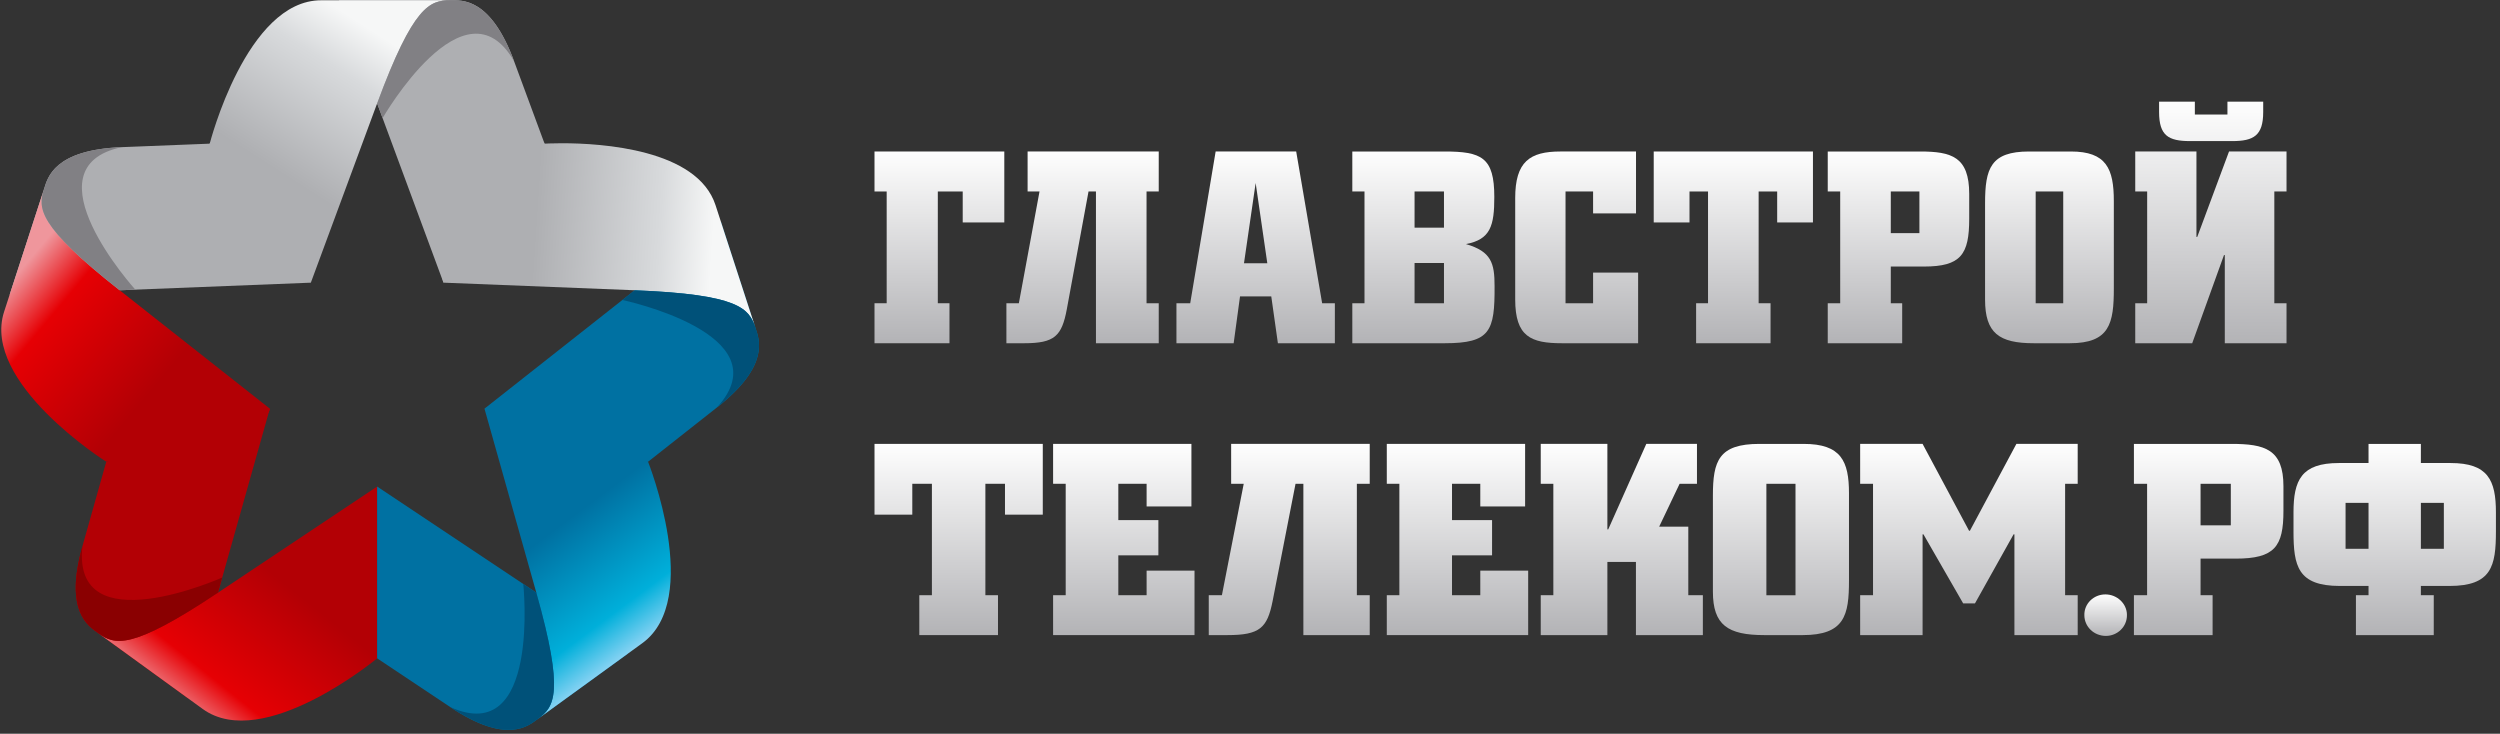 <?xml version="1.0" encoding="utf-8"?>
<svg width="569px" height="167px" viewBox="0 0 569 167" xmlns="http://www.w3.org/2000/svg">
  <rect x="0" y="0" width="569" height="167" fill="#333333" stroke="none"/>
  <title>Group</title>
  <desc>Created with Sketch.</desc>
  <defs>
    <linearGradient x1="0.5" y1="0" x2="0.5" y2="1" id="linearGradient-1">
      <stop stop-color="#B3B3B6" offset="0"/>
      <stop stop-color="#FEFEFE" offset="1"/>
    </linearGradient>
    <linearGradient x1="0.292" y1="0.39" x2="0.592" y2="0.938" id="linearGradient-2">
      <stop stop-color="#AEAFB2" offset="0"/>
      <stop stop-color="#D8DADC" offset="0.7"/>
      <stop stop-color="#F6F7F7" offset="1"/>
    </linearGradient>
    <linearGradient x1="0.583" y1="0.252" x2="0.089" y2="0.643" id="linearGradient-3">
      <stop stop-color="#B30005" offset="0"/>
      <stop stop-color="#E60004" offset="0.7"/>
      <stop stop-color="#EF969C" offset="1"/>
    </linearGradient>
    <linearGradient x1="0.726" y1="0.589" x2="0.324" y2="0.11" id="linearGradient-4">
      <stop stop-color="#B30005" offset="0"/>
      <stop stop-color="#E60004" offset="0.7"/>
      <stop stop-color="#EF969C" offset="1"/>
    </linearGradient>
    <linearGradient x1="0.409" y1="0.738" x2="0.69" y2="0.217" id="linearGradient-5" gradientTransform="matrix(0.974, 0.041, 0.072, 0.908, 0.002, -0.008)">
      <stop stop-color="#0071A2" offset="0"/>
      <stop stop-color="#00AFDA" offset="0.7"/>
      <stop stop-color="#90D5F5" offset="1"/>
    </linearGradient>
    <linearGradient x1="0.324" y1="0.516" x2="0.871" y2="0.493" id="linearGradient-6">
      <stop stop-color="#AEAFB2" offset="0"/>
      <stop stop-color="#D8DADC" offset="0.7"/>
      <stop stop-color="#F6F7F7" offset="1"/>
    </linearGradient>
  </defs>
  <g id="Page-1" stroke="none" stroke-width="1" fill="none" fill-rule="evenodd">
    <g id="Group" transform="translate(-44, -44)">
      <g id="title" transform="translate(241.883, 66.269)" fill="url(#linearGradient-1)">
        <g id="Telekom.RF" transform="translate(1.117, 78.731)">
          <polygon id="path16" transform="translate(19.188, 21.79) scale(1, -1) translate(-19.188, -21.79) " points="38.337 43.55 38.337 27.445 29.734 27.445 29.734 34.472 25.272 34.472 25.272 9.109 28.142 9.109 28.142 0.031 10.235 0.031 10.235 9.109 13.101 9.109 13.101 34.472 8.639 34.472 8.639 27.445 0.039 27.445 0.039 43.55 38.337 43.55"/>
          <polygon id="path20" transform="translate(56.779, 21.79) scale(1, -1) translate(-56.779, -21.79) " points="40.686 43.55 72.167 43.55 72.167 29.311 61.968 29.311 61.968 34.472 55.53 34.472 55.53 26.203 64.648 26.203 64.648 18.183 55.53 18.183 55.53 9.109 61.968 9.109 61.968 14.702 72.871 14.702 72.871 0.031 40.686 0.031 40.686 9.109 43.552 9.109 43.552 34.472 40.686 34.472"/>
          <path d="M81.209,43.55 L112.75,43.55 L112.75,34.472 L109.821,34.472 L109.821,9.109 L112.75,9.109 L112.75,0.031 L97.647,0.031 L97.647,34.472 L95.864,34.472 L90.64,7.739 C89.43,1.647 87.71,0.031 80.378,0.031 L76.112,0.031 L76.112,9.109 L79.105,9.109 L84.073,34.472 L81.209,34.472 L81.209,43.55 L81.209,43.55 Z" id="path32" transform="translate(94.431, 21.79) scale(1, -1) translate(-94.431, -21.79) "/>
          <polygon id="path36" transform="translate(132.724, 21.79) scale(1, -1) translate(-132.724, -21.79) " points="116.634 43.55 148.115 43.55 148.115 29.311 137.916 29.311 137.916 34.472 131.478 34.472 131.478 26.203 140.593 26.203 140.593 18.183 131.478 18.183 131.478 9.109 137.916 9.109 137.916 14.702 148.813 14.702 148.813 0.031 116.634 0.031 116.634 9.109 119.497 9.109 119.497 34.472 116.634 34.472"/>
          <polygon id="path40" transform="translate(170.122, 21.79) scale(1, -1) translate(-170.122, -21.79) " points="187.231 43.55 187.231 34.472 183.28 34.472 178.628 24.713 185.256 24.713 185.256 9.109 188.571 9.109 188.571 0.031 173.338 0.031 173.338 16.69 166.84 16.69 166.84 0.031 151.673 0.031 151.673 9.109 154.54 9.109 154.54 34.472 151.673 34.472 151.673 43.55 166.84 43.55 166.84 24.087 167.029 24.087 175.698 43.55"/>
          <path d="M209.655,34.473 L203.028,34.473 L203.028,9.106 L209.655,9.106 L209.655,34.473 L209.655,34.473 Z M211.507,43.55 C220.043,43.55 221.829,39.634 221.829,32.299 L221.829,12.464 C221.829,4.567 220.871,0.031 211.248,0.031 L202.582,0.031 C194.235,0.031 190.857,2.332 190.857,9.914 L190.857,31.799 C190.857,39.696 192.194,43.55 201.438,43.55 L211.507,43.55 L211.507,43.55 Z" id="path42" transform="translate(206.343, 21.791) scale(1, -1) translate(-206.343, -21.791) "/>
          <polygon id="path46" transform="translate(249.127, 21.79) scale(1, -1) translate(-249.127, -21.79) " points="238.581 43.55 249.159 23.779 249.349 23.779 259.93 43.55 273.883 43.55 273.883 34.472 271.02 34.472 271.02 9.109 273.883 9.109 273.883 0.031 259.481 0.031 259.481 22.968 259.291 22.968 250.499 7.24 247.822 7.24 238.774 22.968 238.581 22.968 238.581 0.031 224.372 0.031 224.372 9.109 227.302 9.109 227.302 34.472 224.372 34.472 224.372 43.55"/>
          <path d="M280.185,43.734 C282.858,43.734 285.09,41.619 285.09,39.072 C285.153,36.399 282.922,34.287 280.308,34.287 C277.568,34.287 275.4,36.399 275.4,39.008 C275.34,41.619 277.505,43.734 280.185,43.734" id="path50" transform="translate(280.245, 39.011) scale(1, -1) translate(-280.245, -39.011) "/>
          <path d="M301.847,25.022 L308.734,25.022 L308.734,34.473 L301.847,34.473 L301.847,25.022 L301.847,25.022 Z M286.68,43.55 L308.857,43.55 C316.442,43.55 320.711,42.369 320.711,33.914 L320.711,28.318 C320.711,20.175 318.736,17.437 309.814,17.437 L301.847,17.437 L301.847,9.109 L304.587,9.109 L304.587,0.031 L286.68,0.031 L286.68,9.109 L289.68,9.109 L289.68,34.473 L286.68,34.473 L286.68,43.55 L286.68,43.55 Z" id="path52" transform="translate(303.696, 21.791) scale(1, -1) translate(-303.696, -21.791) "/>
          <path d="M357.22,30.122 L351.993,30.122 L351.993,19.675 L357.22,19.675 L357.22,30.122 L357.22,30.122 Z M340.078,30.122 L334.851,30.122 L334.851,19.675 L340.078,19.675 L340.078,30.122 L340.078,30.122 Z M358.494,11.218 L351.99,11.218 L351.99,9.109 L354.923,9.109 L354.923,0.031 L337.209,0.031 L337.209,9.109 L340.078,9.109 L340.078,11.218 L333.574,11.218 C323.954,11.218 323,15.757 323,23.653 L323,27.945 C323,35.28 324.782,39.196 333.321,39.196 L340.078,39.196 L340.078,43.55 L351.99,43.55 L351.99,39.196 L358.75,39.196 C367.286,39.196 369.072,35.28 369.072,27.945 L369.072,23.653 C369.072,15.757 368.114,11.218 358.494,11.218 L358.494,11.218 Z" id="path54" transform="translate(346.036, 21.791) scale(1, -1) translate(-346.036, -21.791) "/>
        </g>
        <g id="Glavstroy" transform="translate(0.917, 0.731)">
          <polygon id="path58" transform="translate(15.008, 33.301) scale(1, -1) translate(-15.008, -33.301) " points="0.236 55.122 29.78 55.122 29.78 38.973 20.313 38.973 20.313 46.02 14.646 46.02 14.646 20.583 17.301 20.583 17.301 11.48 0.236 11.48 0.236 20.583 3.008 20.583 3.008 46.02 0.236 46.02"/>
          <path d="M35.082,55.122 L64.928,55.122 L64.928,46.02 L62.153,46.02 L62.153,20.583 L64.928,20.583 L64.928,11.48 L50.638,11.48 L50.638,46.02 L48.948,46.02 L44.005,19.21 C42.86,13.106 41.23,11.48 34.296,11.48 L30.256,11.48 L30.256,20.583 L33.091,20.583 L37.794,46.02 L35.082,46.02 L35.082,55.122 L35.082,55.122 Z" id="path62" transform="translate(47.592, 33.301) scale(1, -1) translate(-47.592, -33.301) "/>
          <path d="M86.987,47.952 L84.331,29.685 L89.639,29.685 L86.987,47.952 L86.987,47.952 Z M77.881,55.122 L96.212,55.122 L102.12,20.579 L105.015,20.579 L105.015,11.479 L92.049,11.479 L90.542,22.14 L83.428,22.14 L81.981,11.479 L68.959,11.479 L68.959,20.579 L72.092,20.579 L77.881,55.122 L77.881,55.122 Z" id="path66" transform="translate(86.987, 33.301) scale(1, -1) translate(-86.987, -33.301) "/>
          <path d="M123.154,20.581 L129.849,20.581 L129.849,29.745 L123.154,29.745 L123.154,20.581 L123.154,20.581 Z M123.154,37.79 L129.849,37.79 L129.849,46.021 L123.154,46.021 L123.154,37.79 L123.154,37.79 Z M108.986,55.121 L129.909,55.121 C138.41,55.121 141.305,53.813 141.305,44.772 C141.305,38.226 140.458,35.11 134.852,34.049 C140.641,32.367 141.364,29.683 141.364,24.511 C141.427,14.227 140.399,11.481 130.031,11.481 L108.986,11.481 L108.986,20.581 L111.758,20.581 L111.758,46.021 L108.986,46.021 L108.986,55.121 L108.986,55.121 Z" id="path68" transform="translate(125.177, 33.301) scale(1, -1) translate(-125.177, -33.301) "/>
          <path d="M173.555,55.122 L173.555,41.033 L163.786,41.033 L163.786,46.02 L157.515,46.02 L157.515,20.583 L163.786,20.583 L163.786,27.564 L174.036,27.564 L174.036,11.48 L156.732,11.48 C149.618,11.48 146.06,12.98 146.06,21.454 L146.06,44.523 C146.06,52.816 149.376,55.122 156.37,55.122 L173.555,55.122 L173.555,55.122 Z" id="path72" transform="translate(160.048, 33.301) scale(1, -1) translate(-160.048, -33.301) "/>
          <polygon id="path76" transform="translate(195.706, 33.301) scale(1, -1) translate(-195.706, -33.301) " points="213.826 55.122 213.826 38.973 205.686 38.973 205.686 46.02 201.464 46.02 201.464 20.583 204.179 20.583 204.179 11.48 187.236 11.48 187.236 20.583 189.948 20.583 189.948 46.02 185.729 46.02 185.729 38.973 177.587 38.973 177.587 55.122"/>
          <path d="M231.544,36.541 L238.057,36.541 L238.057,46.018 L231.544,46.018 L231.544,36.541 L231.544,36.541 Z M217.194,55.121 L238.18,55.121 C245.353,55.121 249.393,53.939 249.393,45.458 L249.393,39.846 C249.393,31.681 247.524,28.935 239.08,28.935 L231.544,28.935 L231.544,20.581 L234.137,20.581 L234.137,11.481 L217.194,11.481 L217.194,20.581 L220.029,20.581 L220.029,46.021 L217.194,46.021 L217.194,55.121 L217.194,55.121 Z" id="path78" transform="translate(233.294, 33.301) scale(1, -1) translate(-233.294, -33.301) "/>
          <path d="M270.791,46.021 L264.521,46.021 L264.521,20.581 L270.791,20.581 L270.791,46.021 L270.791,46.021 Z M272.538,55.121 C280.617,55.121 282.307,51.194 282.307,43.838 L282.307,23.948 C282.307,16.032 281.401,11.481 272.298,11.481 L264.096,11.481 C256.196,11.481 253.002,13.788 253.002,21.394 L253.002,43.337 C253.002,51.256 254.267,55.121 263.014,55.121 L272.538,55.121 L272.538,55.121 Z" id="path80" transform="translate(267.655, 33.301) scale(1, -1) translate(-267.655, -33.301) "/>
          <path d="M316.304,52.755 L316.304,55.123 L308.165,55.123 L308.165,52.192 L300.749,52.192 L300.749,55.123 L292.61,55.123 L292.61,52.755 C292.61,47.393 294.721,46.144 299.664,46.144 L309.25,46.144 C314.133,46.144 316.304,47.393 316.304,52.755 L316.304,52.755 Z M307.564,0.133 L307.564,20.209 L307.382,20.209 L300.145,0.133 L287.182,0.133 L287.182,9.236 L289.895,9.236 L289.895,34.673 L287.182,34.673 L287.182,43.776 L301.111,43.776 L301.111,24.324 L301.29,24.324 L308.527,43.776 L321.612,43.776 L321.612,34.673 L318.837,34.673 L318.837,9.236 L321.612,9.236 L321.612,0.133 L307.564,0.133 L307.564,0.133 Z" id="path84" transform="translate(304.397, 27.628) scale(1, -1) translate(-304.397, -27.628) "/>
        </g>
      </g>
      <g id="logo" transform="translate(130.5, 126.8) scale(1, -1) translate(-130.5, -126.8) translate(44, 43.3)">
        <path d="M102.492,166.235 L77.157,166.235 L100.936,101.965 L123.944,133.596 L117.015,152.343 C111.639,166.876 105.155,166.235 102.492,166.235" id="path218" fill="#AEAFB2"/>
        <path d="M73.086,166.236 C56.057,166.236 47.731,133.593 47.731,133.593 L47.731,133.593 L70.748,101.966 L85.838,142.775 C94.112,165.123 97.866,166.236 102.492,166.236 L102.492,166.236 L73.086,166.236 L73.086,166.236 Z" id="path240" fill="url(#linearGradient-2)"/>
        <path d="M102.492,166.235 C97.867,166.235 94.109,165.126 85.838,142.774 L87.082,139.419 C87.082,139.419 105.812,171.957 117.015,152.343 C111.639,166.876 105.155,166.235 102.492,166.235" id="path252" fill="#818084"/>
        <path d="M 10.031 123.304 C 9.206 120.777 2.198 99.246 2.198 99.246 L 70.746 101.964 C 70.568 114.971 47.699 136.748 47.742 133.603 L 27.745 132.81 C 12.244 132.193 10.852 125.835 10.031 123.304" id="path256" fill="#AEAFB2"/>
        <path d="M 10.028 123.302 L 10.028 123.306 L 10.028 123.306 C 10.028 123.306 10.028 123.306 10.028 123.302 M 0.944 95.377 C -4.323 79.2 24.187 61.207 24.187 61.207 L 24.187 61.207 C 24.183 61.049 61.25 67.545 61.414 73.291 L 27.23 100.24 C 8.495 114.995 8.601 118.912 10.028 123.302 L 10.028 123.302 C 9.966 123.111 6.157 111.414 0.944 95.377" id="path278" fill="url(#linearGradient-3)"/>
        <path d="M10.031,123.304 C8.6,118.91 8.49,114.997 27.225,100.238 L30.802,100.378 C30.802,100.378 5.608,128.225 27.745,132.81 C12.24,132.193 10.852,125.835 10.031,123.304" id="path290" fill="#818084"/>
        <path d="M22.331,22.211 C24.489,20.649 42.825,7.335 42.825,7.335 L61.414,73.288 L24.184,61.208 L18.761,41.977 C14.557,27.062 20.18,23.773 22.331,22.211" id="path294" fill="#B30005"/>
        <path d="M49.612,31.408 C29.767,18.183 26.072,19.496 22.33,22.21 L22.33,22.21 C22.33,22.21 32.348,14.942 46.128,4.947 L46.128,4.947 C59.896,-5.051 85.841,16.465 85.841,16.465 L85.841,16.465 L85.838,55.56 L49.612,31.408 L49.612,31.408 Z" id="path316" fill="url(#linearGradient-4)"/>
        <path d="M22.331,22.211 C26.073,19.497 29.768,18.184 49.613,31.409 L50.587,34.857 C50.587,34.857 16.281,19.532 18.761,41.977 C14.553,27.062 20.18,23.773 22.331,22.211" id="path328" fill="#8A0001"/>
        <path d="M122.401,2.66 C124.556,4.222 142.891,17.529 142.891,17.529 L85.84,55.561 L85.84,16.466 L102.478,5.367 C115.374,-3.237 120.246,1.098 122.401,2.66" id="path332" fill="#0071A2"/>
        <path d="M 122.067 31.408 C 128.53 8.486 126.145 5.373 122.407 2.662 L 122.407 2.662 C 122.669 2.854 132.605 10.056 146.19 19.913 L 146.19 19.913 C 159.969 29.923 147.496 61.211 147.496 61.211 L 147.496 61.211 C 143.268 69.047 119.789 72.766 110.265 73.291 L 122.067 31.408 L 122.067 31.408 Z M 122.399 2.659 C 122.403 2.662 122.403 2.662 122.407 2.662 L 122.407 2.662 C 122.403 2.662 122.399 2.659 122.399 2.659 L 122.399 2.659 Z" id="path354" fill="url(#linearGradient-5)"/>
        <path d="M122.401,2.66 C126.143,5.367 128.532,8.472 122.065,31.409 L119.093,33.401 C119.093,33.401 123.081,-3.917 102.478,5.367 C115.382,-3.237 120.246,1.098 122.401,2.66" id="path366" fill="#005179"/>
        <path d="M171.944,91.668 C171.119,94.195 164.116,115.731 164.116,115.731 L110.267,73.289 L147.497,61.205 L163.201,73.578 C175.382,83.178 172.77,89.134 171.944,91.668" id="path370" fill="#0071A2"/>
        <path d="M 123.936 133.601 C 121.955 139.104 97.918 110.368 100.943 101.966 L 144.457 100.236 C 168.275 99.287 170.504 96.068 171.939 91.682 L 171.939 91.682 C 171.783 92.159 168.009 103.766 162.855 119.6 L 162.855 119.6 C 158.706 132.347 136.918 133.699 127.874 133.699 L 127.874 133.699 C 125.441 133.699 123.936 133.601 123.936 133.601 M 171.943 91.679 C 171.939 91.679 171.939 91.682 171.939 91.682 L 171.939 91.682 C 171.939 91.682 171.939 91.679 171.943 91.679 M 171.943 91.675 C 171.943 91.675 171.943 91.675 171.943 91.679 L 171.943 91.679 L 171.943 91.675 M 171.943 91.671 C 171.943 91.671 171.943 91.671 171.943 91.675 L 171.943 91.675 L 171.943 91.671 M 171.943 91.667 C 171.943 91.667 171.943 91.667 171.943 91.671 L 171.943 91.671 L 171.943 91.667" id="path392" fill="url(#linearGradient-6)"/>
        <path d="M171.944,91.668 C170.509,96.062 168.3,99.288 144.459,100.233 L141.647,98.023 C141.647,98.023 178.42,90.286 163.201,73.578 C175.389,83.178 172.77,89.134 171.944,91.668" id="path404" fill="#005179"/>
      </g>
    </g>
  </g>
</svg>